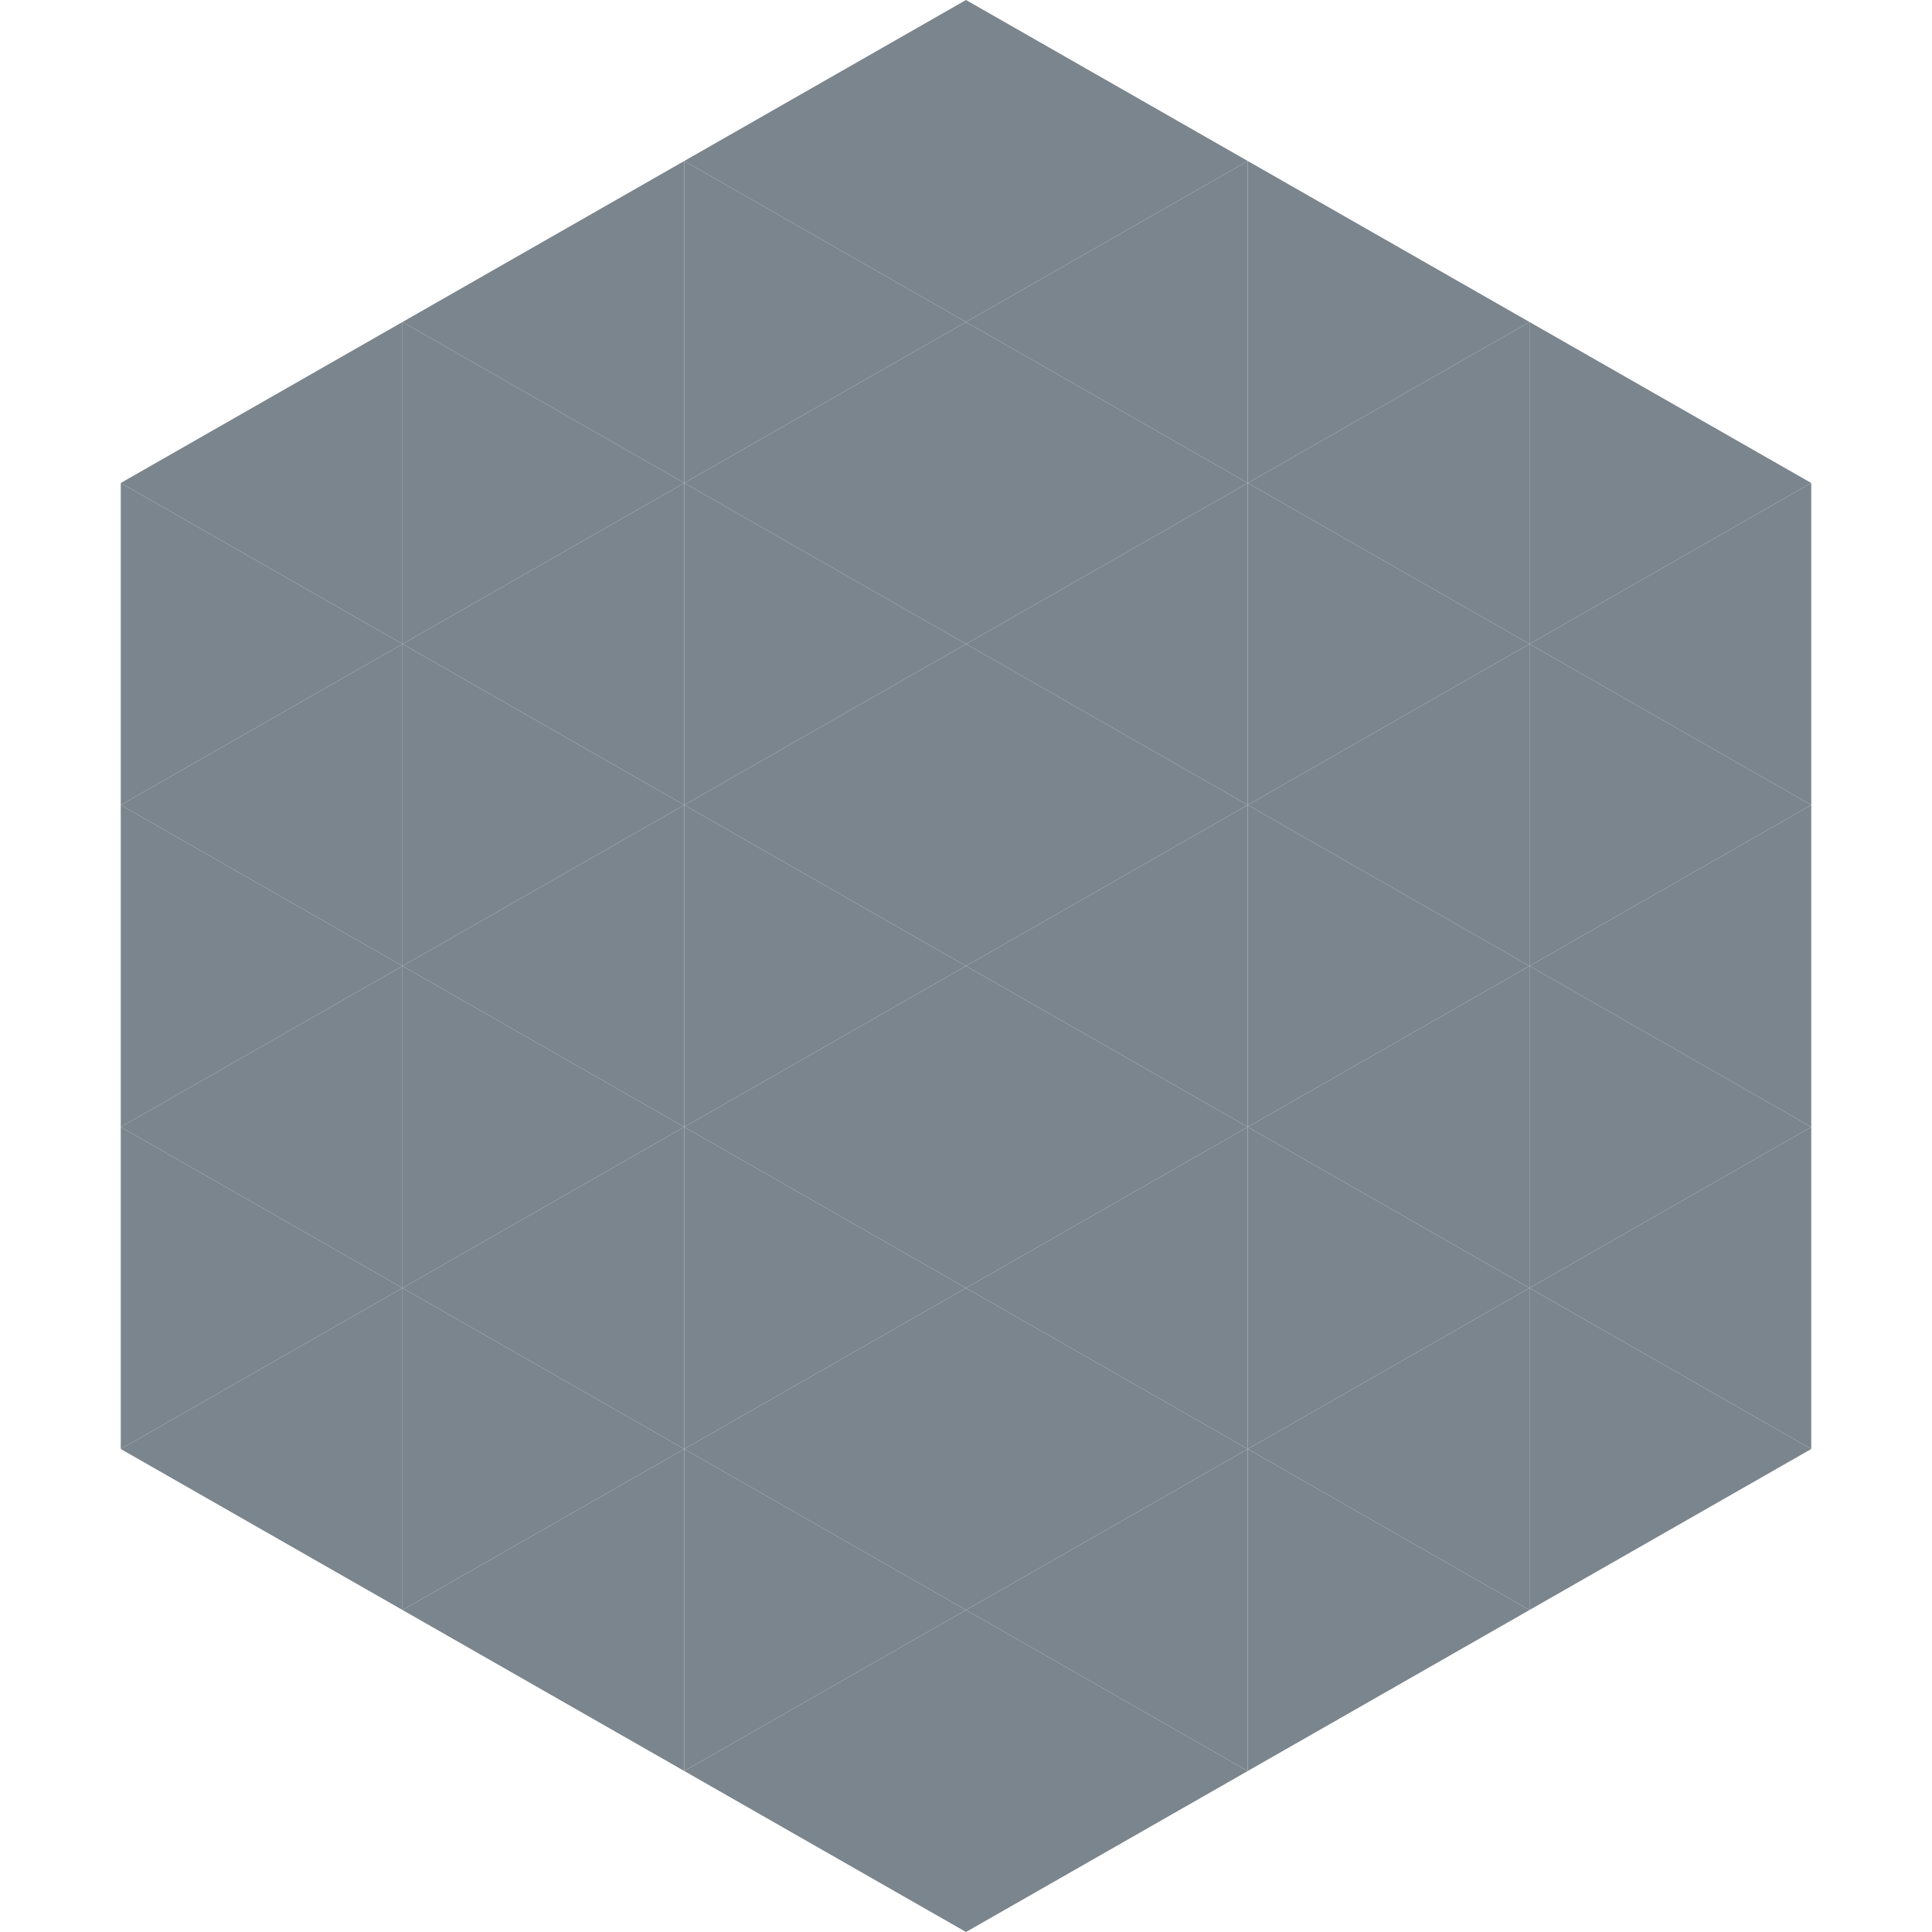 <?xml version="1.0"?>
<!-- Generated by SVGo -->
<svg width="240" height="240"
     xmlns="http://www.w3.org/2000/svg"
     xmlns:xlink="http://www.w3.org/1999/xlink">
<polygon points="50,40 15,60 50,80" style="fill:rgb(123,133,141)" />
<polygon points="190,40 225,60 190,80" style="fill:rgb(123,133,141)" />
<polygon points="15,60 50,80 15,100" style="fill:rgb(123,133,141)" />
<polygon points="225,60 190,80 225,100" style="fill:rgb(123,133,141)" />
<polygon points="50,80 15,100 50,120" style="fill:rgb(123,133,141)" />
<polygon points="190,80 225,100 190,120" style="fill:rgb(123,133,141)" />
<polygon points="15,100 50,120 15,140" style="fill:rgb(123,133,141)" />
<polygon points="225,100 190,120 225,140" style="fill:rgb(123,133,141)" />
<polygon points="50,120 15,140 50,160" style="fill:rgb(123,133,141)" />
<polygon points="190,120 225,140 190,160" style="fill:rgb(123,133,141)" />
<polygon points="15,140 50,160 15,180" style="fill:rgb(123,133,141)" />
<polygon points="225,140 190,160 225,180" style="fill:rgb(123,133,141)" />
<polygon points="50,160 15,180 50,200" style="fill:rgb(123,133,141)" />
<polygon points="190,160 225,180 190,200" style="fill:rgb(123,133,141)" />
<polygon points="15,180 50,200 15,220" style="fill:rgb(255,255,255); fill-opacity:0" />
<polygon points="225,180 190,200 225,220" style="fill:rgb(255,255,255); fill-opacity:0" />
<polygon points="50,0 85,20 50,40" style="fill:rgb(255,255,255); fill-opacity:0" />
<polygon points="190,0 155,20 190,40" style="fill:rgb(255,255,255); fill-opacity:0" />
<polygon points="85,20 50,40 85,60" style="fill:rgb(123,133,141)" />
<polygon points="155,20 190,40 155,60" style="fill:rgb(123,133,141)" />
<polygon points="50,40 85,60 50,80" style="fill:rgb(123,133,141)" />
<polygon points="190,40 155,60 190,80" style="fill:rgb(123,133,141)" />
<polygon points="85,60 50,80 85,100" style="fill:rgb(123,133,141)" />
<polygon points="155,60 190,80 155,100" style="fill:rgb(123,133,141)" />
<polygon points="50,80 85,100 50,120" style="fill:rgb(123,133,141)" />
<polygon points="190,80 155,100 190,120" style="fill:rgb(123,133,141)" />
<polygon points="85,100 50,120 85,140" style="fill:rgb(123,133,141)" />
<polygon points="155,100 190,120 155,140" style="fill:rgb(123,133,141)" />
<polygon points="50,120 85,140 50,160" style="fill:rgb(123,133,141)" />
<polygon points="190,120 155,140 190,160" style="fill:rgb(123,133,141)" />
<polygon points="85,140 50,160 85,180" style="fill:rgb(123,133,141)" />
<polygon points="155,140 190,160 155,180" style="fill:rgb(123,133,141)" />
<polygon points="50,160 85,180 50,200" style="fill:rgb(123,133,141)" />
<polygon points="190,160 155,180 190,200" style="fill:rgb(123,133,141)" />
<polygon points="85,180 50,200 85,220" style="fill:rgb(123,133,141)" />
<polygon points="155,180 190,200 155,220" style="fill:rgb(123,133,141)" />
<polygon points="120,0 85,20 120,40" style="fill:rgb(123,133,141)" />
<polygon points="120,0 155,20 120,40" style="fill:rgb(123,133,141)" />
<polygon points="85,20 120,40 85,60" style="fill:rgb(123,133,141)" />
<polygon points="155,20 120,40 155,60" style="fill:rgb(123,133,141)" />
<polygon points="120,40 85,60 120,80" style="fill:rgb(123,133,141)" />
<polygon points="120,40 155,60 120,80" style="fill:rgb(123,133,141)" />
<polygon points="85,60 120,80 85,100" style="fill:rgb(123,133,141)" />
<polygon points="155,60 120,80 155,100" style="fill:rgb(123,133,141)" />
<polygon points="120,80 85,100 120,120" style="fill:rgb(123,133,141)" />
<polygon points="120,80 155,100 120,120" style="fill:rgb(123,133,141)" />
<polygon points="85,100 120,120 85,140" style="fill:rgb(123,133,141)" />
<polygon points="155,100 120,120 155,140" style="fill:rgb(123,133,141)" />
<polygon points="120,120 85,140 120,160" style="fill:rgb(123,133,141)" />
<polygon points="120,120 155,140 120,160" style="fill:rgb(123,133,141)" />
<polygon points="85,140 120,160 85,180" style="fill:rgb(123,133,141)" />
<polygon points="155,140 120,160 155,180" style="fill:rgb(123,133,141)" />
<polygon points="120,160 85,180 120,200" style="fill:rgb(123,133,141)" />
<polygon points="120,160 155,180 120,200" style="fill:rgb(123,133,141)" />
<polygon points="85,180 120,200 85,220" style="fill:rgb(123,133,141)" />
<polygon points="155,180 120,200 155,220" style="fill:rgb(123,133,141)" />
<polygon points="120,200 85,220 120,240" style="fill:rgb(123,133,141)" />
<polygon points="120,200 155,220 120,240" style="fill:rgb(123,133,141)" />
<polygon points="85,220 120,240 85,260" style="fill:rgb(255,255,255); fill-opacity:0" />
<polygon points="155,220 120,240 155,260" style="fill:rgb(255,255,255); fill-opacity:0" />
</svg>
